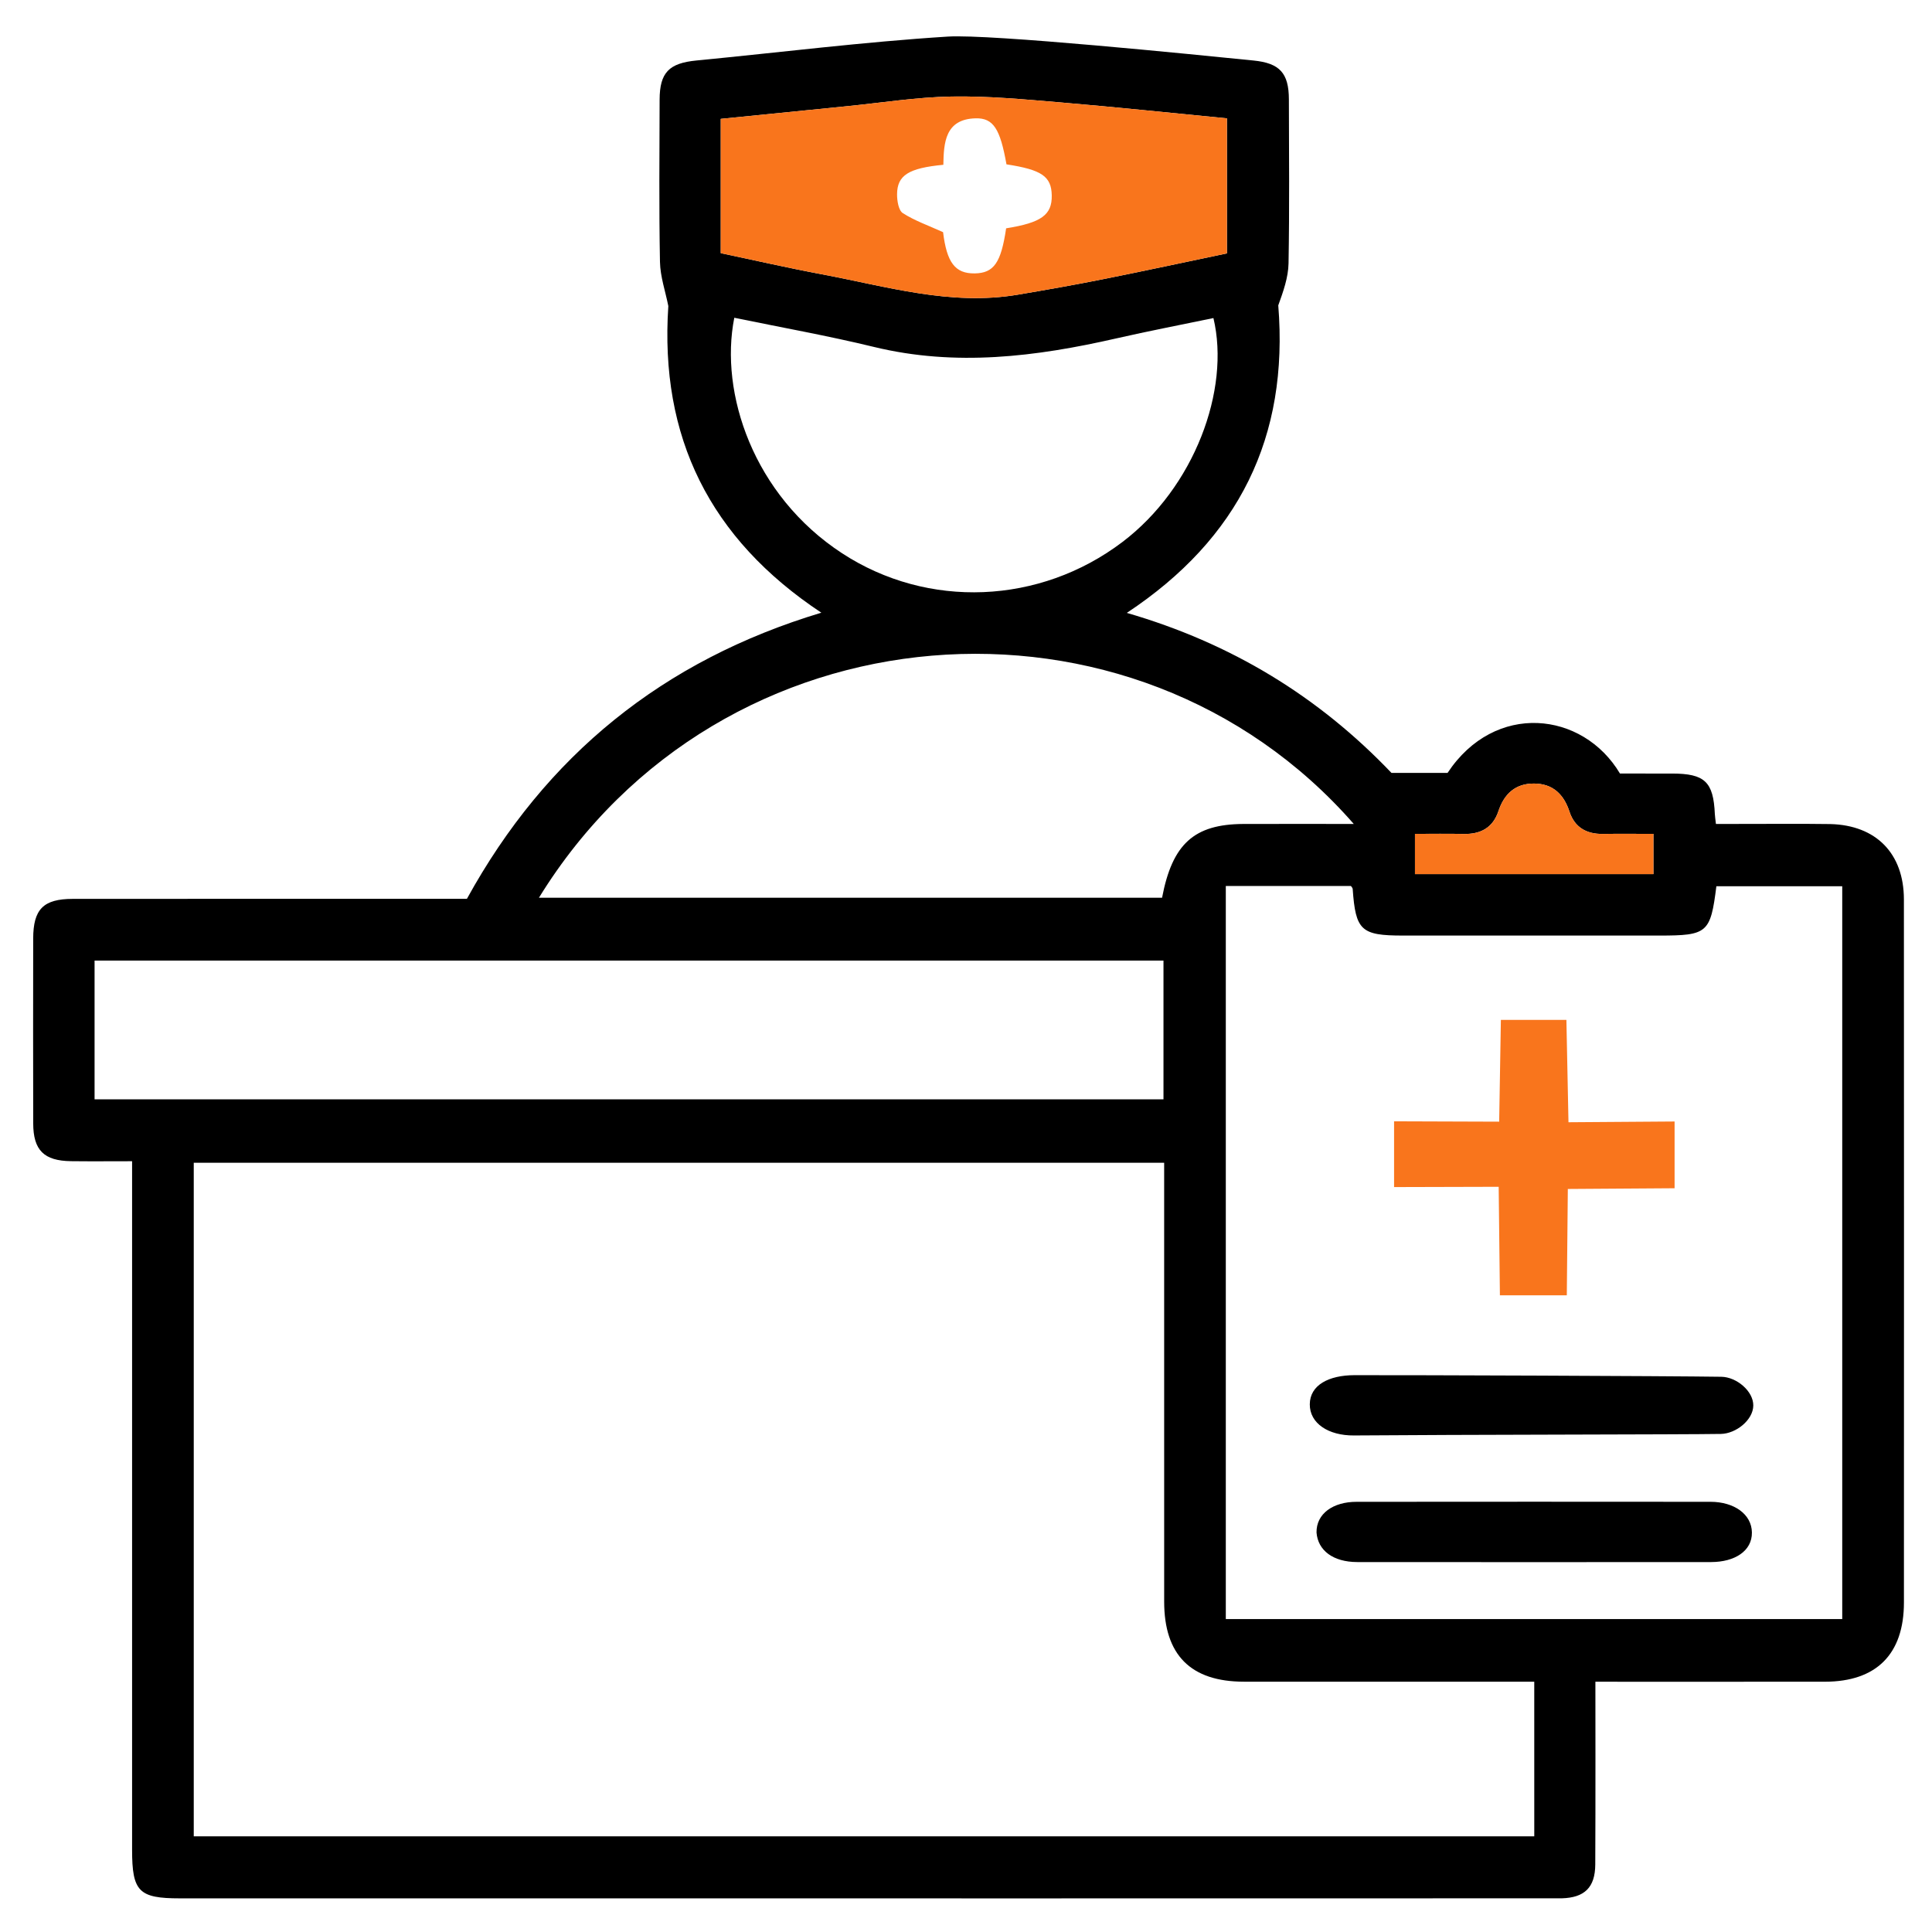 <?xml version="1.0" encoding="UTF-8"?> <svg xmlns="http://www.w3.org/2000/svg" xmlns:xlink="http://www.w3.org/1999/xlink" version="1.1" id="Layer_1" x="0px" y="0px" viewBox="0 0 200 200" style="enable-background:new 0 0 200 200;" xml:space="preserve"> <g> <path d="M48.335,93.045c8.165-14.846,20.297-24.688,36.69-29.619c-11.564-7.666-16.747-18.191-15.84-31.743 c-0.302-1.525-0.836-3.045-0.865-4.575c-0.105-5.593-0.052-11.189-0.037-16.784c0.007-2.821,0.98-3.788,3.816-4.062 c8.672-0.837,17.327-1.928,26.017-2.474c4.438-0.279,25.567,1.868,31.648,2.477c2.698,0.27,3.654,1.287,3.661,4.018 c0.015,5.66,0.064,11.321-0.036,16.98c-0.026,1.465-0.549,2.921-1.063,4.35c1.098,13.583-4.041,24.134-15.678,31.833 c10.795,3.131,19.832,8.633,27.399,16.567c1.959,0,3.897,0,5.803,0c4.89-7.399,13.998-6.397,17.849,0.064 c1.758,0,3.577-0.002,5.395,0.001c3.386,0.005,4.278,0.853,4.426,4.195c0.011,0.253,0.055,0.505,0.113,1.025 c2.261,0,10.155-0.033,11.845,0.009c4.735,0.118,7.605,3.043,7.613,7.784c0.016,9.238,0.008,57.772,0.003,72.801 c-0.002,5.342-2.843,8.192-8.177,8.199c-7.156,0.009-22.858,0.002-23.763,0.002c0,0.943,0.021,13.4-0.013,18.93 c-0.015,2.371-1.115,3.424-3.467,3.49c-0.52,0.015-95.896,0.004-143.064,0.004c-4.241,0-4.936-0.707-4.936-5.019 c-0.001-22.901,0-70.242,0-71.288c-2.209,0-4.264,0.02-6.318-0.005c-2.805-0.034-3.911-1.13-3.918-3.91 c-0.015-6.376-0.011-12.751-0.002-19.127c0.004-3.051,1.052-4.114,4.102-4.116C20.355,93.04,47.535,93.045,48.335,93.045z M158.826,174.09c-0.989,0-20.882,0.004-30.055-0.002c-5.502-0.003-8.254-2.762-8.256-8.284 c-0.005-14.378-0.002-44.652-0.002-45.435c-33.645,0-67.038,0-100.456,0c0,23.352,0,46.543,0,69.729c46.345,0,92.555,0,138.77,0 C158.826,184.74,158.826,179.551,158.826,174.09z M126.895,91.715c0,25.473,0,50.618,0,75.889c21.335,0,42.534,0,63.813,0 c0-25.378,0-50.518,0-75.859c-4.437,0-8.737,0-13.03,0c-0.61,4.841-0.918,5.104-5.9,5.104c-8.847,0-17.695,0-26.542,0 c-4.341,0-4.903-0.524-5.207-4.83c-0.008-0.108-0.122-0.209-0.181-0.304C135.575,91.715,131.314,91.715,126.895,91.715z M120.443,99.441c-37.004,0-73.829,0-110.653,0c0,4.871,0,9.593,0,14.364c36.934,0,73.759,0,110.653,0 C120.443,108.978,120.443,104.308,120.443,99.441z M55.79,92.935c21.651,0,43.089,0,64.506,0c1.061-5.577,3.315-7.607,8.397-7.638 c1.757-0.011,9.22-0.002,11.449-0.002C117.362,59.24,74.599,62.346,55.79,92.935z M76.014,32.894 c-1.553,7.789,1.975,18.377,11.147,24.373c8.884,5.809,20.483,5.322,29.034-1.161c7.432-5.635,11.192-15.747,9.418-23.181 c-3.355,0.699-6.726,1.346-10.07,2.109c-8.308,1.896-16.613,2.935-25.08,0.878C85.684,34.751,80.832,33.89,76.014,32.894z M74.612,26.205c3.512,0.74,6.991,1.54,10.497,2.196c6.687,1.253,13.305,3.278,20.243,2.106c2.947-0.498,5.892-1.017,8.822-1.602 c4.318-0.863,8.622-1.793,12.838-2.675c0-4.78,0-9.359,0-13.979c-5.859-0.567-11.549-1.171-17.249-1.651 c-3.749-0.316-7.516-0.674-11.268-0.607C94.865,10.058,91.246,10.64,87.622,11c-4.315,0.429-8.629,0.865-13.01,1.304 C74.612,17.011,74.612,21.547,74.612,26.205z M171.162,86.322c-1.874,0-3.557-0.02-5.239,0.005 c-1.689,0.025-2.918-0.678-3.447-2.293c-0.593-1.813-1.724-2.902-3.654-2.921c-1.934-0.019-3.106,1.056-3.705,2.857 c-0.57,1.714-1.838,2.397-3.598,2.36c-1.669-0.036-3.339-0.008-5.042-0.008c0,1.522,0,2.837,0,4.166c8.286,0,16.433,0,24.685,0 C171.162,89.111,171.162,87.846,171.162,86.322z"></path> <path style="fill:#F9751C;" d="M74.612,26.205c0-4.658,0-9.194,0-13.9c4.381-0.44,8.695-0.875,13.01-1.304 c3.623-0.361,7.243-0.942,10.872-1.007c3.752-0.067,7.519,0.292,11.268,0.607c5.7,0.48,11.39,1.084,17.249,1.651 c0,4.62,0,9.198,0,13.979c-4.215,0.882-8.52,1.812-12.838,2.675c-2.93,0.585-5.875,1.104-8.822,1.602 c-6.938,1.172-13.555-0.853-20.243-2.106C81.603,27.744,78.124,26.944,74.612,26.205z M104.154,23.636 c3.655-0.585,4.766-1.39,4.723-3.424c-0.041-1.955-1.043-2.639-4.688-3.2c-0.649-3.654-1.345-4.81-3.195-4.763 c-3.16,0.081-3.298,2.532-3.339,4.81c-3.599,0.345-4.778,1.082-4.791,3.053c-0.004,0.67,0.151,1.667,0.595,1.951 c1.236,0.791,2.661,1.287,4.168,1.971c0.382,3.125,1.232,4.3,3.277,4.269C102.885,28.272,103.628,27.205,104.154,23.636z"></path> <path style="fill:#F9751C;" d="M171.162,86.322c0,1.524,0,2.789,0,4.167c-8.251,0-16.399,0-24.685,0c0-1.329,0-2.644,0-4.166 c1.703,0,3.373-0.028,5.042,0.008c1.76,0.038,3.027-0.645,3.598-2.36c0.599-1.801,1.771-2.876,3.705-2.857 c1.93,0.019,3.061,1.108,3.654,2.921c0.528,1.615,1.757,2.318,3.447,2.293C167.605,86.302,169.288,86.322,171.162,86.322z"></path> <path d="M140.5,161.704c-2.503-0.004-4.072-1.204-4.214-3.061c-0.024-1.951,1.708-3.174,4.142-3.176 c12.215-0.013,24.431-0.011,36.646-0.001c2.431,0.002,4.259,1.277,4.283,3.177c0.024,1.922-1.787,3.056-4.211,3.061 C170.974,161.715,146.543,161.714,140.5,161.704z"></path> <path d="M178.191,142.523c1.576,0.024,3.322,1.483,3.309,2.977c-0.013,1.493-1.784,2.913-3.357,2.94 c-3.7,0.065-27.554,0.071-37.984,0.158c-2.633,0.022-4.586-1.247-4.57-3.23c0.016-1.986,1.961-3.005,4.622-3.011 C146.252,142.344,172.66,142.44,178.191,142.523z"></path> <polygon style="fill:#F9751C;" points="173.353,116.097 173.353,123.007 162.301,123.082 162.195,134.088 155.269,134.088 155.143,122.857 144.314,122.886 144.314,116.078 155.194,116.115 155.37,105.58 162.153,105.58 162.368,116.175 "></polygon> </g> </svg> 